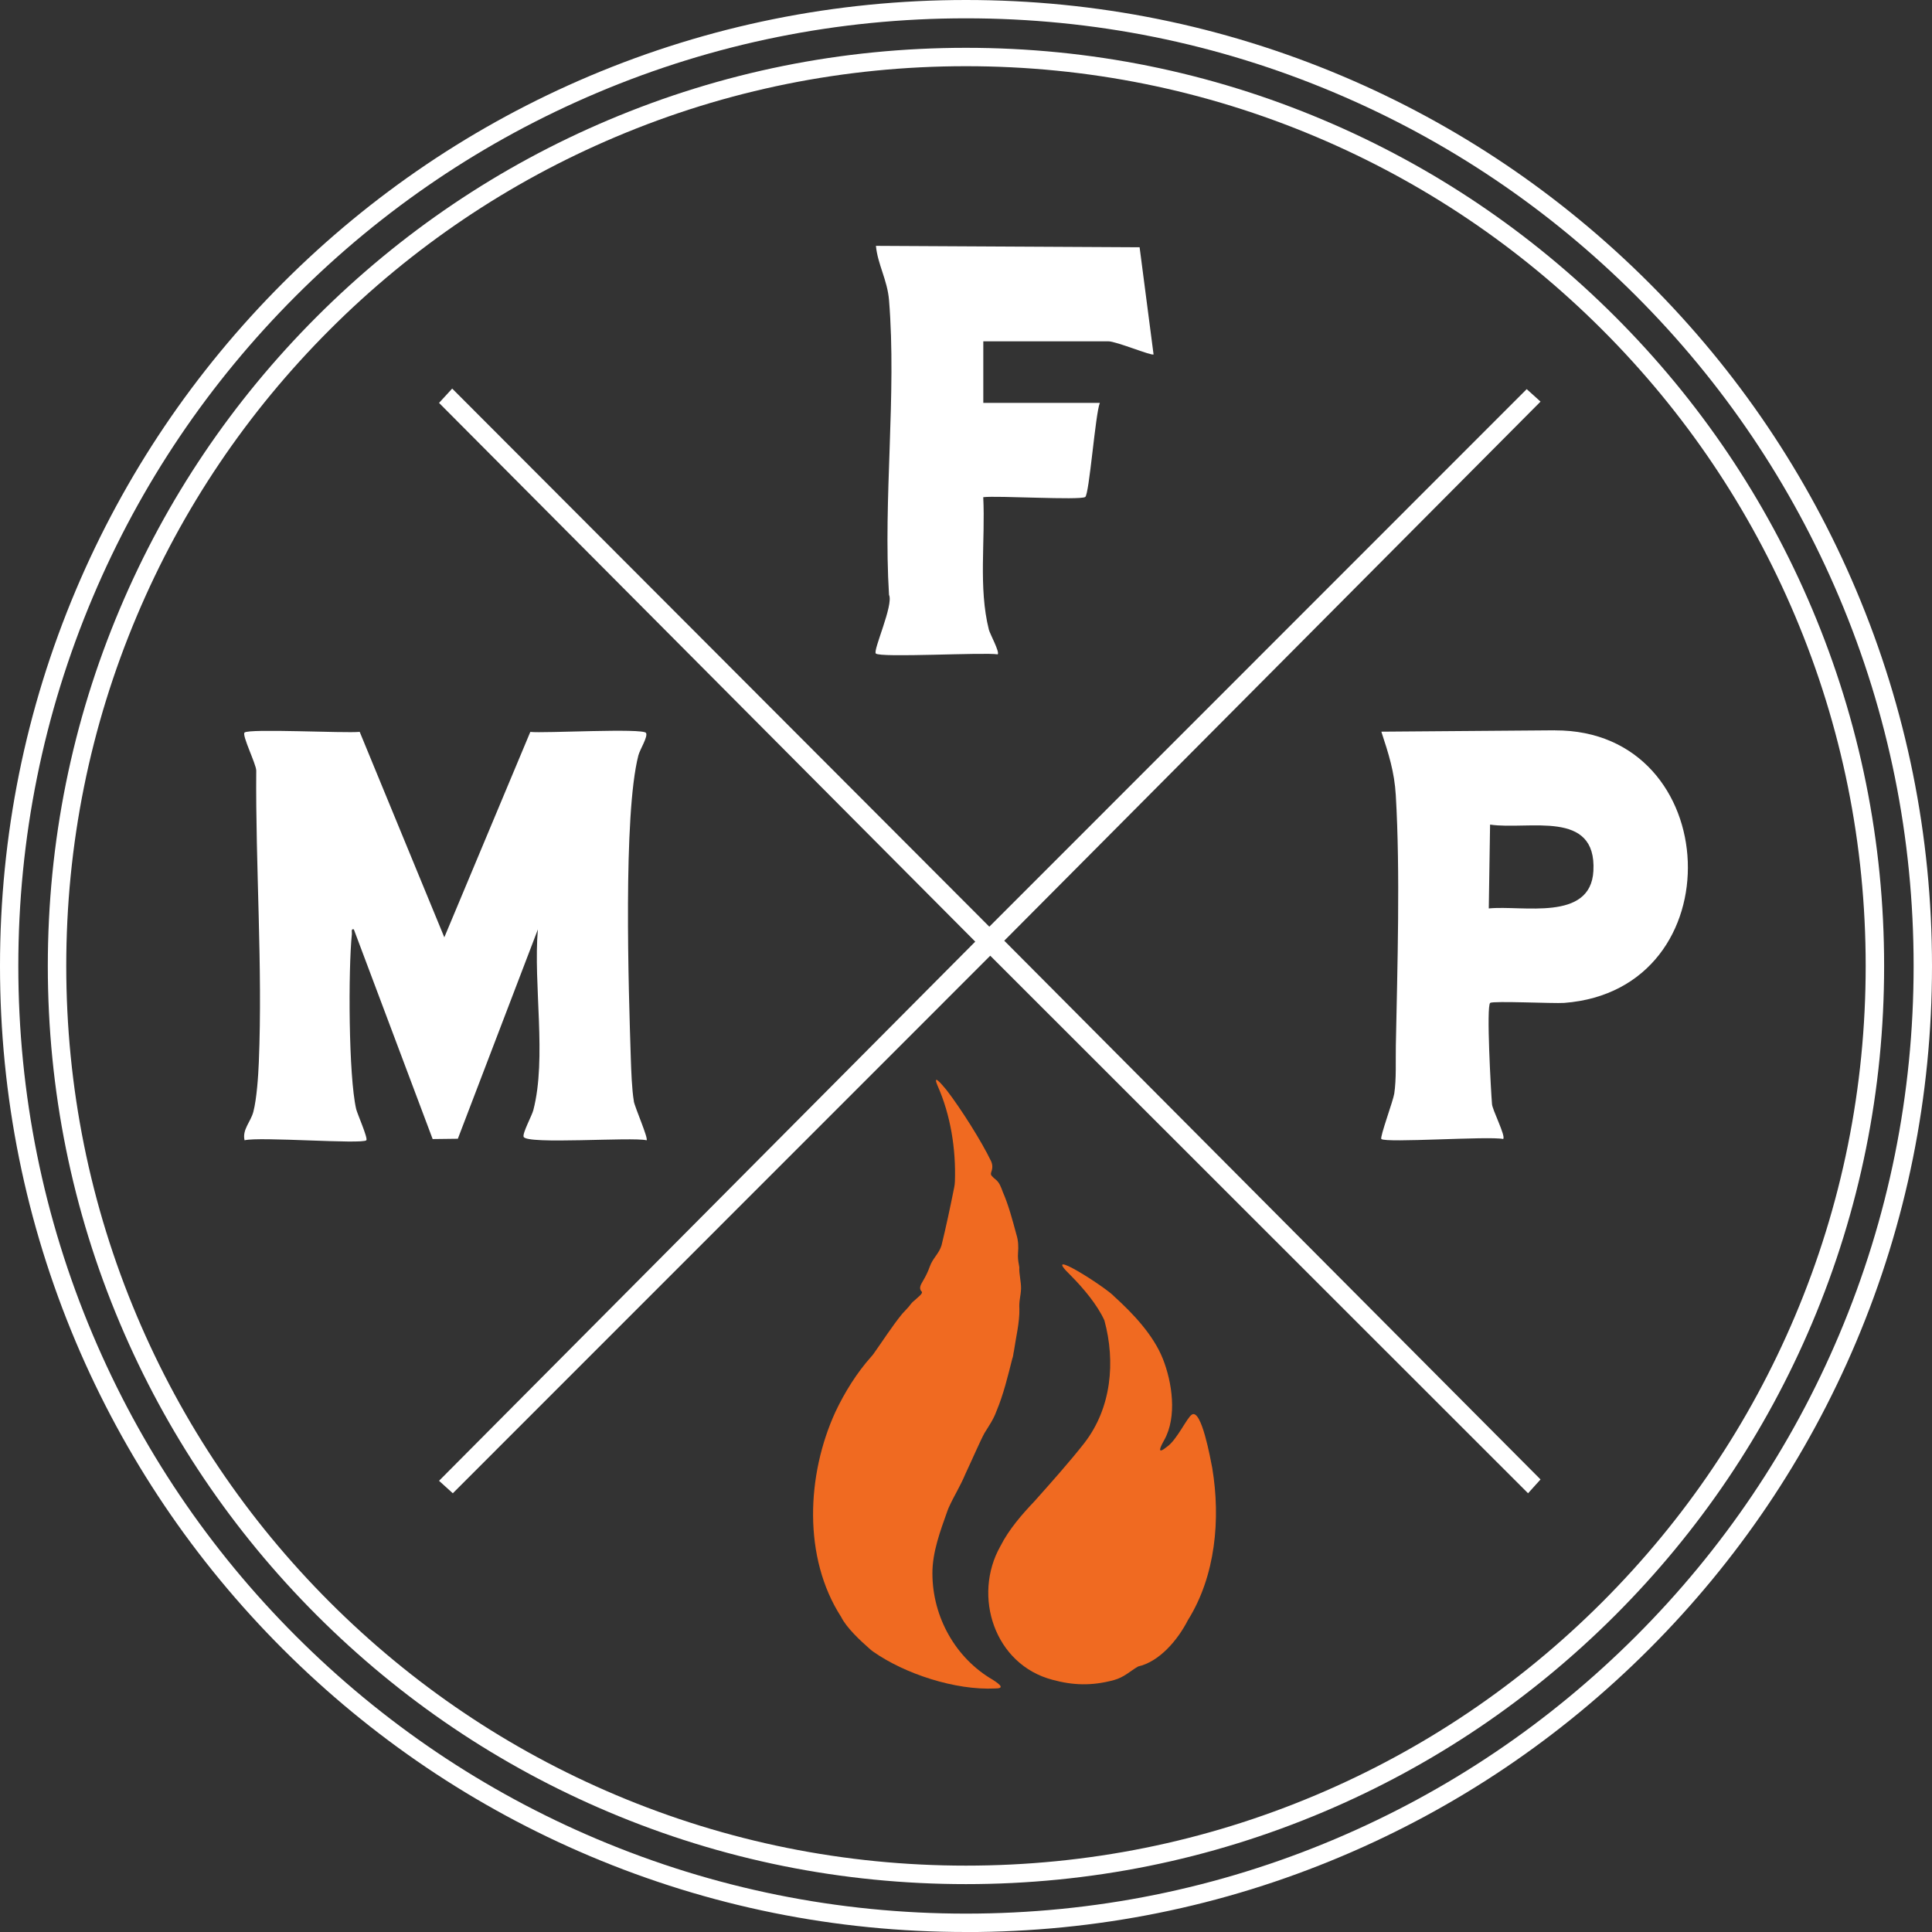 <svg xmlns="http://www.w3.org/2000/svg" id="Layer_2" data-name="Layer 2" viewBox="0 0 314.33 314.33"><rect x="0" y="0" width="314.33" height="314.33" fill="#333333" stroke="none"/><defs><style>      .cls-1 {        fill: none;      }      .cls-2 {        fill: #fff;      }      .cls-3 {        fill: #f06a21;      }    </style></defs><g id="Layer_1-2" data-name="Layer 1"><g><path class="cls-2" d="M157.16,314.33c-21.22,0-41.8-4.16-61.18-12.35-18.72-7.92-35.52-19.25-49.96-33.68-14.43-14.43-25.76-31.24-33.68-49.96C4.16,198.96,0,178.38,0,157.16s4.16-41.8,12.35-61.18c7.92-18.72,19.25-35.52,33.68-49.96,14.43-14.43,31.24-25.76,49.96-33.68C115.36,4.16,135.95,0,157.16,0s41.8,4.16,61.18,12.35c18.72,7.92,35.52,19.25,49.96,33.68,14.43,14.43,25.77,31.24,33.68,49.96,8.2,19.38,12.35,39.96,12.35,61.18s-4.16,41.8-12.35,61.18c-7.92,18.72-19.25,35.52-33.68,49.96-14.43,14.43-31.24,25.77-49.96,33.68-19.38,8.2-39.96,12.35-61.18,12.35ZM157.16,2.98c-20.81,0-41.01,4.08-60.01,12.12-18.36,7.77-34.85,18.88-49.01,33.04-14.16,14.16-25.28,30.65-33.04,49.01-8.04,19.01-12.12,39.2-12.12,60.01s4.08,41.01,12.12,60.01c7.77,18.36,18.88,34.85,33.04,49.01,14.16,14.16,30.65,25.28,49.01,33.04,19.01,8.04,39.2,12.12,60.01,12.12s41.01-4.08,60.01-12.12c18.36-7.77,34.85-18.88,49.01-33.04,14.16-14.16,25.28-30.65,33.04-49.01,8.04-19.01,12.12-39.2,12.12-60.01s-4.08-41.01-12.12-60.01c-7.77-18.36-18.88-34.85-33.04-49.01-14.16-14.16-30.65-25.28-49.01-33.04-19.01-8.04-39.2-12.12-60.01-12.12Z"></path><path class="cls-2" d="M157.16,306.54c-20.17,0-39.73-3.95-58.15-11.74-17.79-7.52-33.76-18.29-47.48-32.01-13.72-13.72-24.49-29.69-32.01-47.48-7.79-18.42-11.74-37.98-11.74-58.15s3.95-39.73,11.74-58.15c7.52-17.79,18.29-33.76,32.01-47.48,13.72-13.72,29.69-24.49,47.48-32.01,18.42-7.79,37.98-11.74,58.15-11.74s39.73,3.95,58.15,11.74c17.79,7.52,33.76,18.29,47.48,32.01,13.72,13.72,24.49,29.69,32.01,47.48,7.79,18.42,11.74,37.98,11.74,58.15s-3.95,39.73-11.74,58.15c-7.52,17.79-18.29,33.76-32.01,47.48-13.72,13.72-29.69,24.49-47.48,32.01-18.42,7.79-37.98,11.74-58.15,11.74ZM157.16,10.77c-19.76,0-38.94,3.87-56.98,11.5-17.43,7.37-33.09,17.93-46.53,31.37-13.45,13.45-24,29.1-31.37,46.53-7.63,18.05-11.5,37.22-11.5,56.98s3.87,38.94,11.5,56.98c7.37,17.43,17.93,33.09,31.37,46.53,13.45,13.45,29.1,24,46.53,31.37,18.05,7.63,37.22,11.5,56.98,11.5s38.94-3.87,56.98-11.5c17.43-7.37,33.09-17.93,46.53-31.37,13.45-13.45,24-29.1,31.37-46.53,7.63-18.05,11.5-37.22,11.5-56.98s-3.87-38.94-11.5-56.98c-7.37-17.43-17.93-33.09-31.37-46.53-13.45-13.45-29.1-24-46.53-31.37-18.05-7.63-37.22-11.5-56.98-11.5Z"></path><polygon class="cls-2" points="73.57 63.22 160.96 150.77 248.39 63.31 250.64 65.34 163.39 153.05 250.64 240.7 248.61 242.95 161.11 155.49 73.67 242.95 71.43 240.92 158.67 153.2 71.43 65.55 73.57 63.22"></polygon><path class="cls-2" d="M185.4,40.23l-42.89-.23c.29,3.03,1.86,5.55,2.13,8.82,1.26,15.36-.97,32.42,0,47.96.77,1.63-2.63,9.03-2.15,9.54.67.73,17.54-.22,19.83.14.37-.35-1.26-3.33-1.43-4-1.73-6.85-.56-14.54-.92-21.57,2.21-.28,15.69.53,16.59-.03.66-.41,1.65-13.56,2.38-15.31h-18.96v-10.02h20.35c1.28,0,7.08,2.41,7.35,2.13l-2.27-17.44Z"></path><path class="cls-2" d="M103.13,179.18c-.33-1.89-.43-5-.5-6.98-.36-11.22-1.27-39.56,1.23-49.29.26-1,1.58-3.03,1.25-3.66-.44-.83-16.69.08-18.83-.17l-13.99,33.42-13.77-33.43c-2.33.25-18.1-.57-18.74.12-.43.46,1.88,5.1,1.91,6.16-.13,15.56,1.06,31.96.42,47.47-.09,2.23-.34,5.95-.89,8.06-.43,1.65-1.84,2.9-1.43,4.64,2.37-.62,19.1.68,19.81,0,.31-.3-1.49-4.37-1.65-5.07-1.25-5.41-1.3-22.67-.7-28.5.03-.26-.18-.91.32-.74l12.82,34.11,4.1-.05,13.02-34.06c-.77,8.94,1.47,20.9-.74,29.41-.22.86-1.79,3.76-1.58,4.33.47,1.3,17.61,0,20.01.57.31-.31-1.9-5.33-2.08-6.34Z"></path><path class="cls-3" d="M197.24,238.9l-.03-.16c-.25-1.25-1.73-9.63-3.31-8.58-.83.55-2.41,4.09-4.03,5.22-1.75,1.42-1.09.04-.47-1.06,2.16-3.83,1.29-9.47-.21-13.25-1.56-3.91-4.88-7.39-7.9-10.13-1.34-1.5-12.32-8.49-7.05-3.39,2.04,2.06,4.3,4.75,5.44,7.27,1.84,6.74,1.14,14.26-3.24,19.93-2.4,3.07-5.43,6.46-8.11,9.47-2.06,2.17-4.18,4.59-5.57,7.34-4.57,8.09-.98,19.27,8.49,21.74,3.23.88,6.32,1.04,9.99.04,1.68-.46,2.62-1.46,3.93-2.21,3.43-.77,6.42-4.25,8.1-7.54,4.5-7.18,5.33-16.44,3.97-24.68Z"></path><path class="cls-3" d="M166.12,209.67c.03-1.08-.35-2.57-.28-3.41v-.07c-.02-.13-.04-.25-.06-.38-.14-.65-.2-1.31-.15-1.97.08-1,.06-1.98-.28-3.04-.58-2.16-1.27-4.77-2.19-6.85-.28-.76-.55-1.58-1.2-2.07-.25-.18-.34-.3-.57-.53-.19-.18-.2-.37-.14-.58.12-.36.37-1,.01-1.82-1.57-3.27-4.9-8.54-7.25-11.59-.86-1.05-2.32-2.75-1.48-.74,2.14,4.81,3.01,10.34,2.83,15.59-.01.32-.05.63-.11.95-.58,2.92-1.34,6.5-2.06,9.43-.38,1.33-1.44,2.12-1.91,3.46-.3.85-.66,1.58-1.11,2.34-.33.57-.76,1.23-.2,1.76.25.3-.74.99-1.15,1.4-.55.4-.71.77-1.03,1.12l-1,1.08c-1.65,2.02-3.22,4.49-4.65,6.49-.12.17-.24.32-.38.47-2.34,2.61-4.33,5.8-5.85,9.02-4.68,10.22-5.3,23.67.94,33.34.86,1.74,3.06,3.81,4.72,5.26.17.14.33.28.51.4,5.07,3.57,13.32,6.31,19.84,5.98,1.44,0,.99-.52-.39-1.41-6.05-3.5-9.81-10.2-9.83-17.27-.02-3.51,1.29-6.96,2.46-10.26.06-.16.12-.32.19-.48.95-2.09,1.84-3.38,2.76-5.58,1.12-2.38,2.39-5.33,3.06-6.55.71-1.16,1.46-2.21,1.93-3.52,1.17-2.77,1.89-5.81,2.58-8.53.2-.5.16-.84.29-1.34.29-2.05.93-4.63.88-6.79-.09-1.34.23-2.11.27-3.32Z"></path><path class="cls-1" d="M259.23,141.7c.54-10.08-10.52-6.61-16.81-7.54l-.21,13.64c5.45-.55,16.57,2.2,17.02-6.1Z"></path><path class="cls-2" d="M252.98,118.82l-28.24.22c1.17,3.56,2.13,6.53,2.35,10.33.74,12.52.26,28,.01,40.71-.05,2.48.1,5.46-.26,7.85-.17,1.15-2.38,7.12-2.1,7.38.72.68,17.48-.5,19.82,0,.47-.47-1.82-4.82-1.82-5.74-.16-1.88-.95-15.91-.29-16.4.48-.36,10.35.12,12.03,0,27.97-2.13,26.17-44.43-1.49-44.34ZM242.22,147.8l.21-13.64c6.29.93,17.35-2.55,16.81,7.54-.45,8.3-11.56,5.55-17.02,6.1Z"></path></g></g></svg>